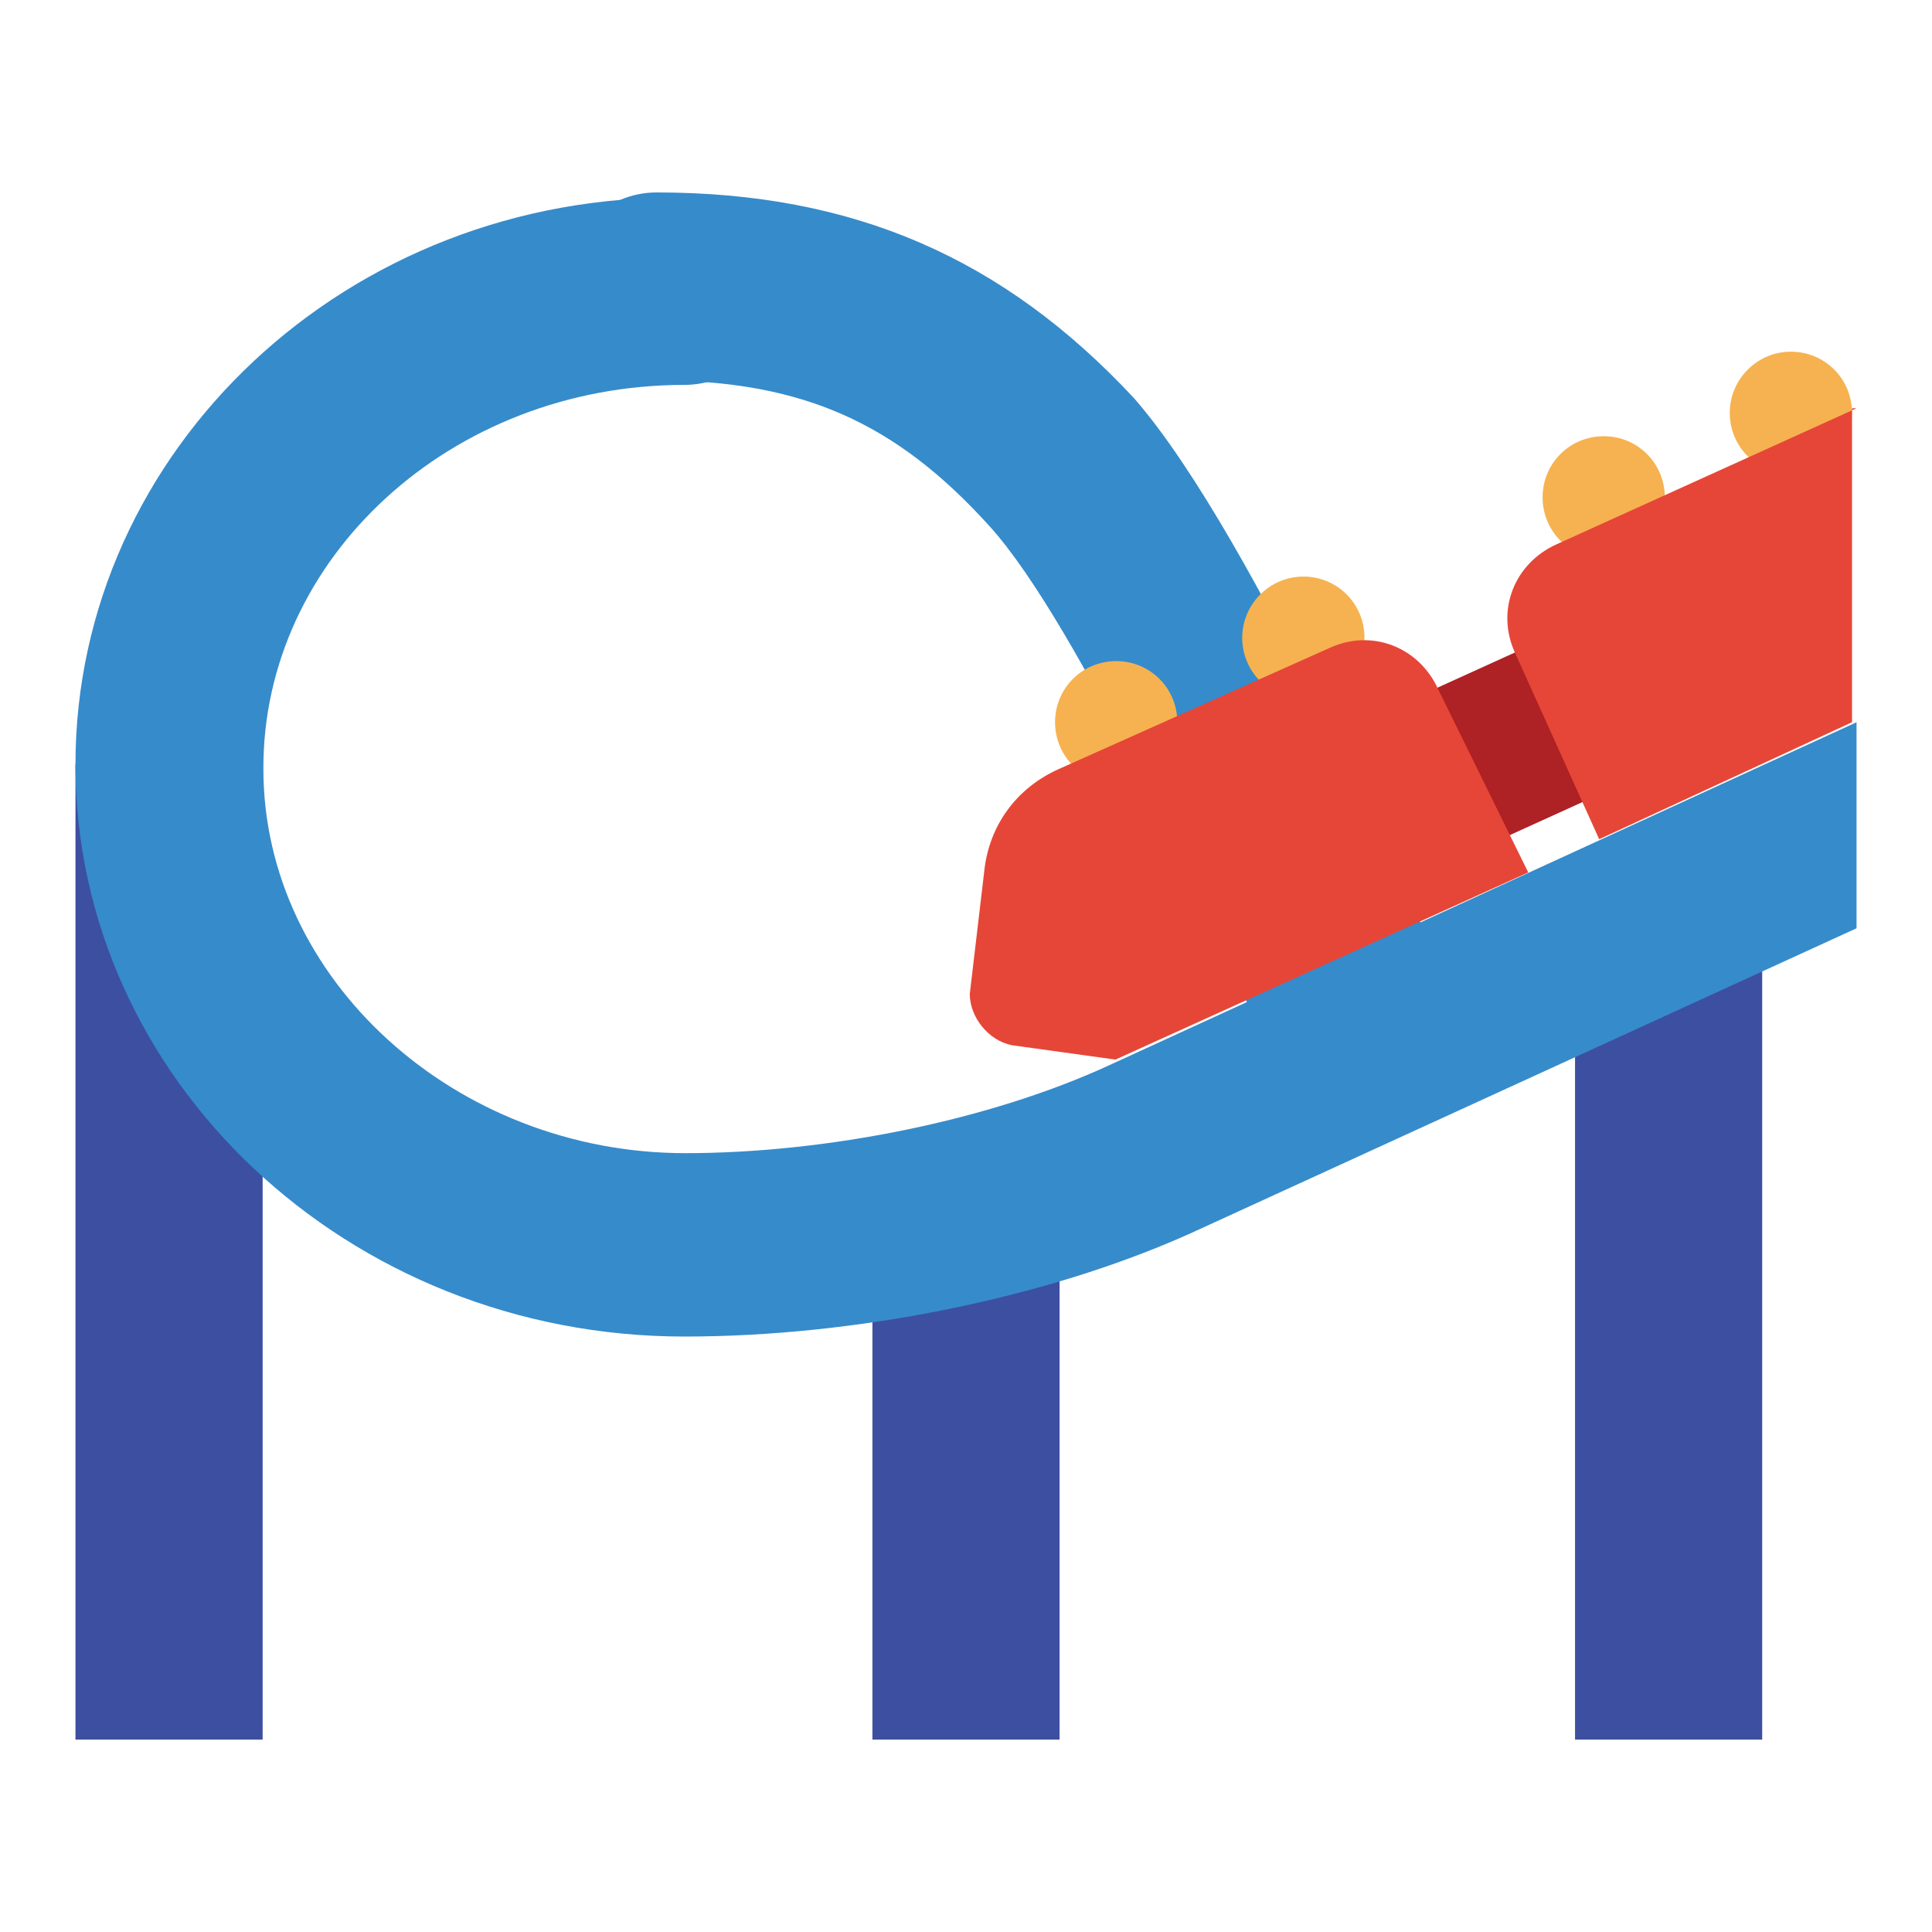 <?xml version="1.0" encoding="utf-8"?>
<!-- Svg Vector Icons : http://www.onlinewebfonts.com/icon -->
<!DOCTYPE svg PUBLIC "-//W3C//DTD SVG 1.1//EN" "http://www.w3.org/Graphics/SVG/1.1/DTD/svg11.dtd">
<svg version="1.1" xmlns="http://www.w3.org/2000/svg" xmlns:xlink="http://www.w3.org/1999/xlink" x="0px" y="0px" viewBox="0 0 256 256" enable-background="new 0 0 256 256" xml:space="preserve">
<g> <path fill="#368bcb" d="M191.3,129.2c-2.5-5.6-24.8-57.8-41-76.4C133,34.2,113.1,25.5,87,25.5c-6.8,0-12.4,5.6-12.4,12.4 S80.2,50.4,87,50.4c19.3,0,31.7,5.6,44.1,19.3c11.8,13,30.4,54,36.6,68.9c1.9,5,6.8,7.5,11.2,7.5c1.9,0,3.1-0.6,5-1.2 C190.7,142.9,193.8,135.5,191.3,129.2z"/> <path fill="#3d4fa1" d="M208.7,118.7h24.8v111.8h-24.8V118.7z M115.6,157.2h24.8v73.3h-24.8V157.2z M34.8,132.3L10,101.3v129.2 h24.8V132.3z"/> <path fill="#368bcb" d="M246,95.7L147.3,141c-16.1,7.5-37.9,11.8-56.5,11.8c-30.4,0-55.9-23-55.9-50.9C34.8,74,59.7,51,90.7,51 c6.8,0,12.4-5.6,12.4-12.4s-5.6-12.4-12.4-12.4C46,25.5,10,59.7,10,101.3c0,41.6,36,75.8,80.7,75.8c22.4,0,47.8-5,67.1-13.7 L246,123V95.7z"/> <path fill="#ae2124" d="M185.9,93.2l19.8-9l9,19.8l-19.8,9L185.9,93.2z"/> <path fill="#f6b250" d="M164.6,84.5c0,4.5,3.6,8.1,8.1,8.1s8.1-3.6,8.1-8.1c0-4.5-3.6-8.1-8.1-8.1S164.6,80.1,164.6,84.5z"/> <path fill="#f6b250" d="M139.8,95.7c0,4.5,3.6,8.1,8.1,8.1c4.5,0,8.1-3.6,8.1-8.1c0-4.5-3.6-8.1-8.1-8.1 C143.4,87.6,139.8,91.2,139.8,95.7z"/> <path fill="#f6b250" d="M229.2,54.7c0,4.5,3.6,8.1,8.1,8.1s8.1-3.6,8.1-8.1l0,0c0-4.5-3.6-8.1-8.1-8.1S229.2,50.3,229.2,54.7z"/> <path fill="#f6b250" d="M204.4,65.9c0,4.5,3.6,8.1,8.1,8.1s8.1-3.6,8.1-8.1s-3.6-8.1-8.1-8.1S204.4,61.4,204.4,65.9z"/> <path fill="#e64637" d="M202.5,115.6l-54.7,24.8l-13.7-1.9c-3.1-0.6-5.6-3.7-5.6-6.8l1.9-16.1c0.6-6.2,4.3-11.2,9.9-13.7l36-16.1 c5.6-2.5,11.8,0,14.3,5.6L202.5,115.6z M246,54.1l-39.7,18c-5.6,2.5-8.1,8.7-5.6,14.3l11.2,24.8l33.5-15.5V54.1H246z"/></g>
</svg>